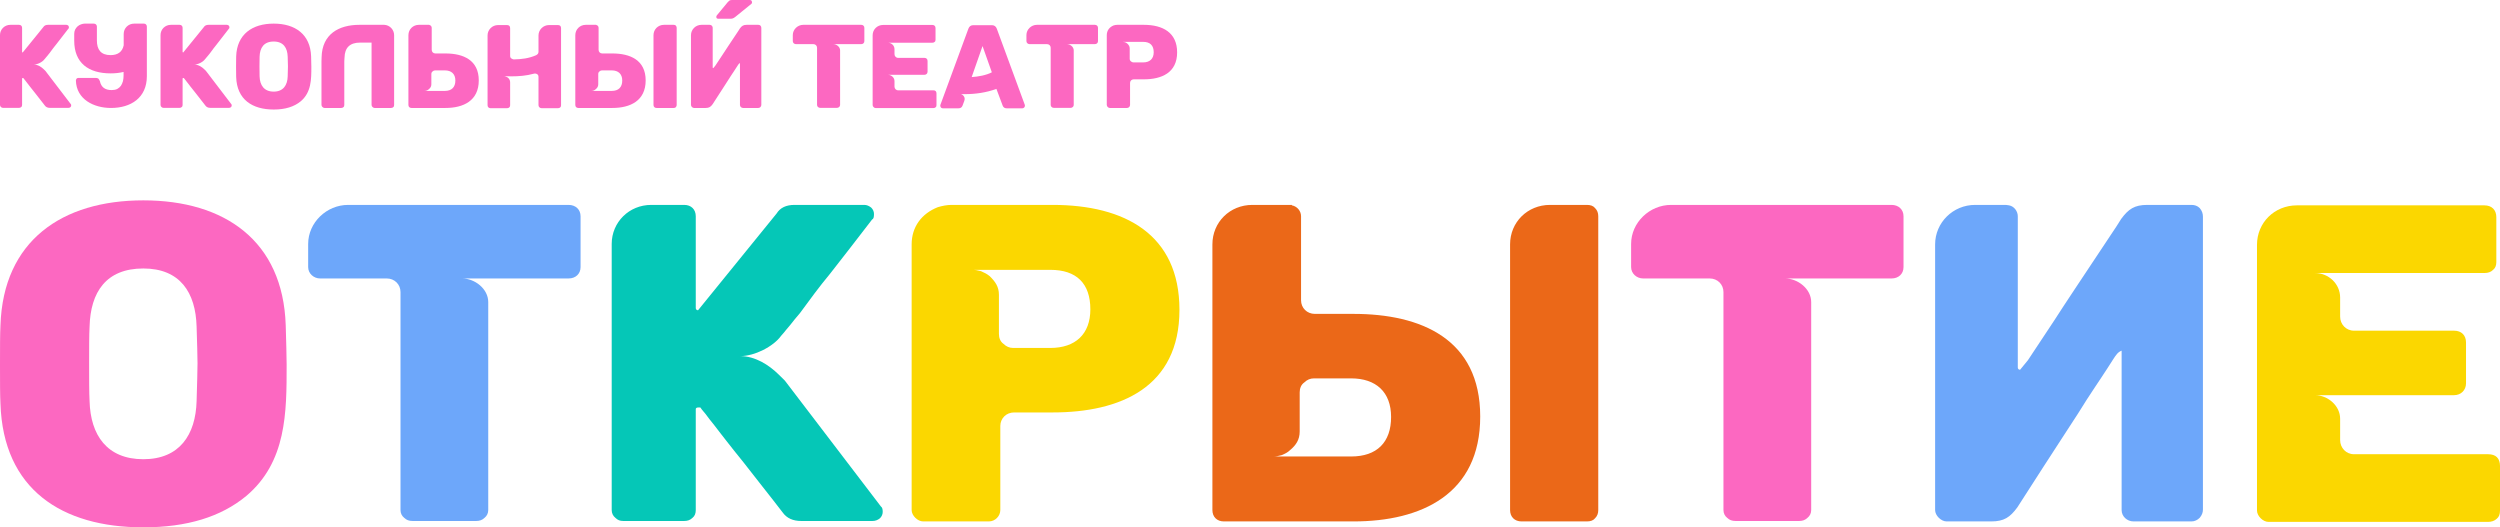 <?xml version="1.0" encoding="UTF-8"?> <svg xmlns="http://www.w3.org/2000/svg" width="128" height="27" viewBox="0 0 128 27" fill="none"><path d="M115.558 26.139V12.537C115.558 11.397 116.452 10.514 117.605 10.514H127.201C127.577 10.514 127.812 10.746 127.812 11.118V13.42C127.812 13.583 127.765 13.723 127.647 13.816C127.53 13.932 127.389 13.978 127.201 13.978H118.522C119.227 13.978 119.815 14.536 119.815 15.234V16.211C119.815 16.606 120.121 16.931 120.521 16.931H125.648C126.025 16.931 126.26 17.164 126.26 17.536V19.629C126.26 19.977 126.001 20.233 125.648 20.233H118.522C119.18 20.233 119.815 20.768 119.815 21.442V22.535C119.815 22.93 120.121 23.256 120.521 23.256H127.389C127.789 23.256 128 23.465 128 23.86V26.139C128 26.325 127.953 26.465 127.836 26.558C127.718 26.674 127.553 26.721 127.389 26.721H116.146C115.864 26.721 115.558 26.418 115.558 26.139Z" fill="#FBD700"></path><path d="M112.625 10.653C112.743 10.793 112.79 10.932 112.79 11.095V26.093C112.79 26.232 112.743 26.372 112.625 26.511C112.508 26.628 112.366 26.697 112.202 26.697H109.238C108.909 26.697 108.627 26.442 108.627 26.116V17.954C108.439 18.024 108.345 18.164 108.18 18.419C108.015 18.675 107.827 18.978 107.592 19.326C107.38 19.652 107.122 20.024 106.839 20.466C106.581 20.884 106.228 21.442 105.781 22.117C105.052 23.233 104.229 24.512 103.288 25.977C102.912 26.488 102.606 26.697 101.947 26.697H99.666C99.384 26.697 99.078 26.395 99.078 26.116V12.514C99.078 11.397 99.995 10.491 101.124 10.491H102.7L102.865 10.514C103.123 10.56 103.311 10.816 103.311 11.072V18.815C103.311 18.885 103.358 18.931 103.429 18.931L103.829 18.443L105.169 16.42C105.452 15.978 105.804 15.443 106.251 14.769C106.886 13.816 107.592 12.746 108.368 11.583L108.603 11.211C108.98 10.7 109.285 10.491 109.944 10.491H112.202C112.366 10.491 112.508 10.537 112.625 10.653Z" fill="#6DA7FA"></path><path d="M85.56 10.491H96.849C97.202 10.491 97.46 10.723 97.46 11.072V13.676C97.46 14.025 97.202 14.257 96.849 14.257H91.392C92.051 14.257 92.733 14.792 92.733 15.466V26.116C92.733 26.279 92.663 26.418 92.545 26.511C92.427 26.628 92.286 26.674 92.122 26.674H88.852C88.688 26.674 88.547 26.628 88.429 26.511C88.311 26.418 88.241 26.279 88.241 26.116V14.955C88.241 14.56 87.935 14.257 87.535 14.257H84.125C83.796 14.257 83.513 14.002 83.513 13.676V12.49C83.513 11.397 84.454 10.491 85.56 10.491Z" fill="#FC68C1"></path><path d="M75.787 21.326C75.787 25.302 72.776 26.697 69.296 26.697H62.663C62.31 26.697 62.075 26.465 62.075 26.116V12.514C62.075 11.374 62.969 10.491 64.121 10.491H66.144V10.514C66.403 10.56 66.614 10.793 66.614 11.072V15.373C66.614 15.769 66.92 16.071 67.32 16.071H69.296C72.753 16.071 75.787 17.35 75.787 21.326ZM71.224 21.349C71.224 20.07 70.448 19.373 69.178 19.373H67.273C67.085 19.373 66.92 19.443 66.779 19.582C66.614 19.698 66.544 19.884 66.544 20.094V22.093C66.544 22.512 66.356 22.791 66.05 23.047C65.932 23.163 65.791 23.233 65.626 23.302C65.462 23.349 65.321 23.372 65.203 23.372H69.178C70.495 23.372 71.224 22.651 71.224 21.349ZM81.667 10.653C81.784 10.77 81.831 10.909 81.831 11.072V26.116C81.831 26.279 81.784 26.418 81.667 26.535C81.573 26.651 81.432 26.697 81.243 26.697H77.904C77.551 26.697 77.316 26.465 77.316 26.116V12.514C77.316 11.374 78.209 10.491 79.362 10.491H81.243C81.432 10.491 81.573 10.537 81.667 10.653Z" fill="#EB6818"></path><path d="M60.388 15.862C60.388 19.838 57.354 21.117 53.897 21.117H51.921C51.522 21.117 51.216 21.419 51.216 21.814V26.116C51.216 26.418 50.957 26.697 50.628 26.697H47.264C46.982 26.697 46.676 26.395 46.676 26.116V12.514C46.676 11.607 47.194 10.932 48.017 10.607C48.252 10.537 48.487 10.491 48.723 10.491H53.897C57.59 10.491 60.388 12.002 60.388 15.862ZM55.826 15.839C55.826 14.513 55.12 13.816 53.779 13.816H49.805C49.922 13.816 50.063 13.839 50.228 13.885C50.393 13.955 50.534 14.025 50.675 14.141C50.957 14.42 51.145 14.676 51.145 15.095V17.094C51.145 17.303 51.216 17.489 51.38 17.606C51.522 17.745 51.686 17.815 51.874 17.815H53.779C55.05 17.815 55.826 17.117 55.826 15.839Z" fill="#FBD700"></path><path d="M37.904 18.233C38.657 18.233 39.362 18.675 39.88 19.187L40.186 19.489L45.101 25.93C45.172 25.977 45.195 26.07 45.195 26.209C45.195 26.325 45.148 26.442 45.054 26.535C44.937 26.628 44.819 26.674 44.678 26.674H41.009C40.609 26.674 40.28 26.535 40.068 26.232C39.339 25.279 38.657 24.442 38.069 23.674C37.716 23.233 37.41 22.861 37.199 22.582C36.987 22.303 36.775 22.047 36.587 21.791C36.399 21.559 36.234 21.349 36.117 21.186C35.976 21.024 35.882 20.907 35.858 20.861H35.764C35.647 20.861 35.623 20.907 35.623 20.954V26.116C35.623 26.279 35.576 26.418 35.458 26.511C35.341 26.628 35.2 26.674 35.035 26.674H31.907C31.742 26.674 31.625 26.628 31.507 26.511C31.389 26.418 31.319 26.279 31.319 26.116V12.49C31.319 11.374 32.213 10.491 33.342 10.491H35.035C35.388 10.491 35.623 10.723 35.623 11.072V15.769C35.623 15.839 35.67 15.885 35.74 15.885L39.762 10.932C39.95 10.63 40.256 10.491 40.68 10.491H44.255C44.372 10.491 44.49 10.537 44.607 10.63C44.702 10.723 44.748 10.839 44.748 10.956C44.748 11.118 44.725 11.211 44.654 11.235C43.855 12.281 43.126 13.211 42.491 14.025C41.95 14.676 41.456 15.35 40.962 16.025C40.75 16.28 40.586 16.466 40.468 16.629C40.327 16.792 40.256 16.885 40.233 16.908C40.209 16.955 40.115 17.048 39.998 17.187C39.598 17.745 38.633 18.233 37.904 18.233Z" fill="#05C7B7"></path><path d="M17.824 10.491H29.114C29.466 10.491 29.725 10.723 29.725 11.072V13.676C29.725 14.025 29.466 14.257 29.114 14.257H23.657C24.316 14.257 24.998 14.792 24.998 15.466V26.116C24.998 26.279 24.927 26.418 24.81 26.511C24.692 26.628 24.551 26.674 24.386 26.674H21.117C20.952 26.674 20.811 26.628 20.694 26.511C20.576 26.418 20.506 26.279 20.506 26.116V14.955C20.506 14.56 20.2 14.257 19.8 14.257H16.39C16.06 14.257 15.778 14.002 15.778 13.676V12.49C15.778 11.397 16.719 10.491 17.824 10.491Z" fill="#6DA7FA"></path><path d="M7.338 27C3.152 27 0.165 25.046 0.024 20.675C-2.92058e-08 20.233 0 19.582 0 18.675C0 17.768 -2.92058e-08 17.094 0.024 16.652C0.165 12.328 3.175 10.258 7.338 10.258C11.501 10.258 14.488 12.328 14.629 16.652C14.653 17.559 14.676 18.233 14.676 18.675C14.676 21.117 14.676 23.651 12.607 25.395C11.313 26.465 9.572 27 7.338 27ZM7.338 23.512C9.196 23.512 10.019 22.256 10.066 20.535C10.09 19.629 10.113 19.001 10.113 18.606C10.113 18.21 10.09 17.582 10.066 16.722C10.019 14.978 9.22 13.746 7.338 13.746C5.433 13.746 4.633 14.955 4.586 16.722C4.563 17.164 4.563 17.792 4.563 18.606C4.563 19.443 4.563 20.094 4.586 20.535C4.633 22.279 5.48 23.512 7.338 23.512Z" fill="#FC68C1"></path><path d="M60.269 2.682C60.269 3.726 59.472 4.062 58.564 4.062H58.045C57.94 4.062 57.859 4.142 57.859 4.245V5.375C57.859 5.455 57.791 5.528 57.705 5.528H56.821C56.747 5.528 56.667 5.449 56.667 5.375V1.802C56.667 1.564 56.803 1.387 57.019 1.301C57.081 1.283 57.142 1.271 57.204 1.271H58.564C59.534 1.271 60.269 1.668 60.269 2.682ZM59.07 2.675C59.07 2.327 58.885 2.144 58.533 2.144H57.489C57.519 2.144 57.556 2.15 57.6 2.162C57.643 2.181 57.68 2.199 57.717 2.23C57.791 2.303 57.841 2.37 57.841 2.48V3.005C57.841 3.06 57.859 3.109 57.903 3.14C57.94 3.176 57.983 3.195 58.032 3.195H58.533C58.866 3.195 59.07 3.011 59.07 2.675Z" fill="#FC68C1"></path><path d="M53.091 1.271H56.057C56.149 1.271 56.217 1.332 56.217 1.423V2.107C56.217 2.199 56.149 2.26 56.057 2.26H54.623C54.796 2.26 54.975 2.401 54.975 2.578V5.375C54.975 5.418 54.957 5.455 54.926 5.479C54.895 5.51 54.858 5.522 54.815 5.522H53.956C53.913 5.522 53.876 5.51 53.845 5.479C53.814 5.455 53.795 5.418 53.795 5.375V2.443C53.795 2.34 53.715 2.26 53.61 2.26H52.714C52.627 2.26 52.553 2.193 52.553 2.107V1.796C52.553 1.509 52.8 1.271 53.091 1.271Z" fill="#FC68C1"></path><path d="M48.18 5.51C48.156 5.479 48.143 5.449 48.143 5.418C48.143 5.388 48.143 5.369 48.15 5.363L49.583 1.466C49.626 1.35 49.713 1.289 49.83 1.289H50.788C50.905 1.289 50.992 1.35 51.035 1.466L52.468 5.363C52.475 5.369 52.475 5.388 52.475 5.418C52.475 5.485 52.413 5.546 52.345 5.546H51.548C51.443 5.546 51.375 5.504 51.338 5.412L51.016 4.551C50.504 4.74 49.947 4.82 49.404 4.82H49.194C49.262 4.832 49.311 4.875 49.354 4.936C49.398 5.003 49.404 5.088 49.367 5.18L49.28 5.412C49.243 5.504 49.175 5.546 49.07 5.546H48.273C48.242 5.546 48.211 5.534 48.18 5.51ZM50.782 3.702L50.306 2.358L49.75 3.946C50.065 3.928 50.497 3.854 50.782 3.702Z" fill="#FC68C1"></path><path d="M44.679 5.382V1.808C44.679 1.509 44.914 1.277 45.217 1.277H47.738C47.837 1.277 47.899 1.338 47.899 1.435V2.04C47.899 2.083 47.886 2.12 47.855 2.144C47.824 2.175 47.787 2.187 47.738 2.187H45.458C45.643 2.187 45.798 2.333 45.798 2.517V2.773C45.798 2.877 45.878 2.963 45.983 2.963H47.33C47.429 2.963 47.491 3.024 47.491 3.121V3.671C47.491 3.763 47.423 3.83 47.33 3.83H45.458C45.631 3.83 45.798 3.97 45.798 4.148V4.435C45.798 4.539 45.878 4.624 45.983 4.624H47.787C47.892 4.624 47.948 4.679 47.948 4.783V5.382C47.948 5.43 47.936 5.467 47.905 5.492C47.874 5.522 47.831 5.534 47.787 5.534H44.834C44.76 5.534 44.679 5.455 44.679 5.382Z" fill="#FC68C1"></path><path d="M41.128 1.271H44.094C44.187 1.271 44.255 1.332 44.255 1.423V2.107C44.255 2.199 44.187 2.26 44.094 2.26H42.66C42.833 2.26 43.013 2.401 43.013 2.578V5.375C43.013 5.418 42.994 5.455 42.963 5.479C42.932 5.51 42.895 5.522 42.852 5.522H41.993C41.95 5.522 41.913 5.51 41.882 5.479C41.851 5.455 41.833 5.418 41.833 5.375V2.443C41.833 2.34 41.752 2.26 41.647 2.26H40.751C40.665 2.26 40.591 2.193 40.591 2.107V1.796C40.591 1.509 40.838 1.271 41.128 1.271Z" fill="#FC68C1"></path><path d="M38.937 1.313C38.968 1.35 38.98 1.387 38.98 1.429V5.369C38.98 5.406 38.968 5.443 38.937 5.479C38.906 5.51 38.869 5.528 38.826 5.528H38.047C37.961 5.528 37.886 5.461 37.886 5.375V3.231C37.837 3.25 37.812 3.286 37.769 3.354C37.726 3.421 37.676 3.5 37.615 3.592C37.559 3.677 37.491 3.775 37.417 3.891C37.349 3.995 37.256 4.142 37.139 4.325C36.953 4.612 36.737 4.954 36.484 5.339C36.385 5.473 36.305 5.528 36.132 5.528H35.532C35.458 5.528 35.378 5.449 35.378 5.375V1.802C35.378 1.509 35.619 1.271 35.916 1.271H36.33L36.373 1.277C36.441 1.289 36.49 1.356 36.49 1.423V3.457C36.49 3.476 36.502 3.488 36.521 3.488L36.626 3.36L36.978 2.828C37.052 2.712 37.145 2.572 37.262 2.395C37.429 2.144 37.615 1.869 37.819 1.558L37.88 1.46C37.979 1.326 38.059 1.271 38.233 1.271H38.826C38.869 1.271 38.906 1.283 38.937 1.313ZM37.411 0.959H36.774C36.706 0.959 36.675 0.928 36.675 0.861C36.675 0.831 36.688 0.8 36.706 0.782L37.256 0.116C37.3 0.073 37.337 0.037 37.367 0.018C37.398 0.006 37.442 0 37.485 0H38.387C38.424 0 38.455 0.012 38.474 0.031C38.492 0.061 38.504 0.092 38.504 0.122C38.504 0.153 38.492 0.177 38.474 0.195L37.645 0.867C37.596 0.904 37.559 0.928 37.534 0.935C37.503 0.953 37.466 0.959 37.411 0.959Z" fill="#FC68C1"></path><path d="M33.058 4.117C33.058 5.162 32.267 5.528 31.352 5.528H29.61C29.517 5.528 29.456 5.467 29.456 5.375V1.802C29.456 1.503 29.69 1.271 29.993 1.271H30.524V1.277C30.593 1.289 30.648 1.35 30.648 1.423V2.553C30.648 2.657 30.728 2.737 30.833 2.737H31.352C32.261 2.737 33.058 3.073 33.058 4.117ZM31.859 4.123C31.859 3.787 31.655 3.604 31.322 3.604H30.821C30.772 3.604 30.728 3.622 30.691 3.659C30.648 3.69 30.63 3.738 30.63 3.793V4.319C30.63 4.429 30.58 4.502 30.5 4.569C30.469 4.6 30.432 4.618 30.389 4.636C30.345 4.649 30.308 4.655 30.277 4.655H31.322C31.668 4.655 31.859 4.465 31.859 4.123ZM34.602 1.313C34.633 1.344 34.646 1.381 34.646 1.423V5.375C34.646 5.418 34.633 5.455 34.602 5.485C34.578 5.516 34.541 5.528 34.491 5.528H33.614C33.521 5.528 33.459 5.467 33.459 5.375V1.802C33.459 1.503 33.694 1.271 33.997 1.271H34.491C34.541 1.271 34.578 1.283 34.602 1.313Z" fill="#FC68C1"></path><path d="M24.963 5.388V1.814C24.963 1.521 25.204 1.283 25.501 1.283H25.958C26.063 1.283 26.119 1.338 26.119 1.442V2.859C26.119 2.926 26.143 2.975 26.193 2.999C26.242 3.03 26.279 3.042 26.31 3.042C26.73 3.03 27.058 2.993 27.447 2.828C27.521 2.785 27.571 2.743 27.571 2.651V1.814C27.571 1.521 27.818 1.283 28.108 1.283H28.566C28.671 1.283 28.726 1.338 28.726 1.442V5.388C28.726 5.437 28.714 5.473 28.683 5.498C28.652 5.528 28.615 5.54 28.566 5.54H27.731C27.645 5.54 27.571 5.473 27.571 5.388V3.94C27.571 3.879 27.552 3.836 27.515 3.806C27.472 3.775 27.429 3.763 27.385 3.763C27.367 3.763 27.348 3.769 27.324 3.775C26.947 3.879 26.564 3.909 26.174 3.909C26.094 3.909 26.02 3.909 25.964 3.903H25.828C25.909 3.916 25.983 3.952 26.038 4.007C26.094 4.068 26.119 4.142 26.119 4.221V5.388C26.119 5.437 26.106 5.473 26.076 5.498C26.045 5.528 26.008 5.54 25.958 5.54H25.118C25.025 5.54 24.963 5.479 24.963 5.388Z" fill="#FC68C1"></path><path d="M24.513 4.117C24.513 5.162 23.722 5.528 22.808 5.528H21.066C20.973 5.528 20.911 5.467 20.911 5.375V1.802C20.911 1.503 21.146 1.271 21.449 1.271H21.98V1.277C22.048 1.289 22.104 1.35 22.104 1.423V2.553C22.104 2.657 22.184 2.737 22.289 2.737H22.808C23.735 2.737 24.513 3.085 24.513 4.117ZM23.315 4.123C23.315 3.787 23.111 3.604 22.777 3.604H22.277C22.227 3.604 22.184 3.622 22.147 3.659C22.104 3.69 22.085 3.738 22.085 3.793V4.319C22.085 4.429 22.036 4.502 21.955 4.569C21.924 4.6 21.887 4.618 21.844 4.636C21.801 4.649 21.764 4.655 21.733 4.655H22.777C23.123 4.655 23.315 4.465 23.315 4.123Z" fill="#FC68C1"></path><path d="M20.179 1.802V5.375C20.179 5.424 20.167 5.461 20.136 5.485C20.105 5.516 20.068 5.528 20.019 5.528H19.178C19.104 5.528 19.024 5.449 19.024 5.375V2.181H18.437C17.918 2.181 17.652 2.437 17.64 2.944C17.634 2.999 17.634 3.066 17.628 3.14V5.375C17.628 5.424 17.615 5.461 17.584 5.485C17.553 5.516 17.516 5.528 17.467 5.528H16.614C16.54 5.528 16.46 5.449 16.46 5.375V3.134C16.46 3.054 16.46 2.987 16.466 2.932C16.491 1.753 17.337 1.271 18.406 1.271H19.673C19.957 1.283 20.179 1.521 20.179 1.802Z" fill="#FC68C1"></path><path d="M14.014 5.608C12.914 5.608 12.129 5.094 12.092 3.946C12.086 3.83 12.086 3.659 12.086 3.421C12.086 3.183 12.086 3.005 12.092 2.889C12.129 1.753 12.92 1.209 14.014 1.209C15.107 1.209 15.892 1.753 15.929 2.889C15.935 3.128 15.941 3.305 15.941 3.421C15.941 4.062 15.941 4.728 15.398 5.186C15.058 5.467 14.601 5.608 14.014 5.608ZM14.014 4.691C14.502 4.691 14.718 4.361 14.73 3.909C14.737 3.671 14.743 3.506 14.743 3.402C14.743 3.299 14.737 3.134 14.73 2.908C14.718 2.449 14.508 2.126 14.014 2.126C13.513 2.126 13.303 2.443 13.291 2.908C13.285 3.024 13.285 3.189 13.285 3.402C13.285 3.622 13.285 3.793 13.291 3.909C13.303 4.368 13.526 4.691 14.014 4.691Z" fill="#FC68C1"></path><path d="M9.949 3.305C10.146 3.305 10.332 3.421 10.468 3.555L10.548 3.635L11.839 5.327C11.858 5.339 11.864 5.363 11.864 5.4C11.864 5.43 11.852 5.461 11.827 5.485C11.796 5.51 11.765 5.522 11.728 5.522H10.764C10.659 5.522 10.573 5.485 10.517 5.406C10.325 5.156 10.146 4.936 9.992 4.734C9.899 4.618 9.819 4.52 9.763 4.447C9.708 4.374 9.652 4.306 9.603 4.239C9.553 4.178 9.51 4.123 9.479 4.08C9.442 4.038 9.417 4.007 9.411 3.995H9.386C9.355 3.995 9.349 4.007 9.349 4.019V5.375C9.349 5.418 9.337 5.455 9.306 5.479C9.275 5.51 9.238 5.522 9.195 5.522H8.373C8.33 5.522 8.299 5.51 8.268 5.479C8.237 5.455 8.219 5.418 8.219 5.375V1.796C8.219 1.503 8.453 1.271 8.75 1.271H9.195C9.287 1.271 9.349 1.332 9.349 1.423V2.657C9.349 2.675 9.362 2.688 9.38 2.688L10.437 1.387C10.486 1.307 10.566 1.271 10.678 1.271H11.617C11.648 1.271 11.679 1.283 11.71 1.307C11.734 1.332 11.747 1.362 11.747 1.393C11.747 1.435 11.74 1.46 11.722 1.466C11.512 1.741 11.32 1.985 11.153 2.199C11.011 2.37 10.882 2.547 10.752 2.724C10.696 2.792 10.653 2.84 10.622 2.883C10.585 2.926 10.566 2.95 10.56 2.956C10.554 2.969 10.529 2.993 10.498 3.03C10.393 3.176 10.14 3.305 9.949 3.305Z" fill="#FC68C1"></path><path d="M7.476 1.252C7.507 1.283 7.519 1.319 7.519 1.362V3.903C7.519 5.009 6.698 5.528 5.684 5.528C4.795 5.528 3.911 5.082 3.886 4.123C3.886 4.093 3.899 4.056 3.923 4.025C3.948 4.001 3.979 3.989 4.016 3.989H4.9C4.955 3.989 4.998 4.001 5.036 4.025C5.066 4.056 5.091 4.099 5.116 4.16C5.178 4.459 5.375 4.612 5.715 4.612C5.826 4.612 5.919 4.594 5.999 4.557C6.08 4.514 6.142 4.459 6.191 4.392C6.234 4.325 6.271 4.245 6.296 4.154C6.315 4.062 6.327 3.97 6.327 3.867V3.683C6.123 3.732 5.907 3.757 5.666 3.757C4.523 3.757 3.8 3.219 3.8 2.083V1.735C3.8 1.649 3.818 1.576 3.849 1.509C3.886 1.442 3.93 1.387 3.979 1.344C4.035 1.301 4.09 1.264 4.152 1.246C4.22 1.222 4.282 1.209 4.337 1.209H4.801C4.893 1.209 4.961 1.271 4.961 1.362V2.071C4.961 2.541 5.165 2.822 5.66 2.822C6.018 2.822 6.259 2.669 6.333 2.321V1.741C6.333 1.442 6.568 1.209 6.871 1.209H7.365C7.414 1.209 7.451 1.222 7.476 1.252Z" fill="#FC68C1"></path><path d="M1.73 3.305C1.928 3.305 2.113 3.421 2.249 3.555L2.329 3.635L3.621 5.327C3.639 5.339 3.645 5.363 3.645 5.4C3.645 5.43 3.633 5.461 3.608 5.485C3.577 5.51 3.547 5.522 3.51 5.522H2.546C2.441 5.522 2.354 5.485 2.298 5.406C2.107 5.156 1.928 4.936 1.773 4.734C1.681 4.618 1.6 4.52 1.545 4.447C1.489 4.374 1.433 4.306 1.384 4.239C1.335 4.178 1.291 4.123 1.26 4.08C1.223 4.038 1.199 4.007 1.192 3.995H1.168C1.137 3.995 1.131 4.007 1.131 4.019V5.375C1.131 5.418 1.118 5.455 1.087 5.479C1.057 5.51 1.019 5.522 0.976 5.522H0.154C0.111 5.522 0.08 5.51 0.049 5.479C0.019 5.455 0 5.418 0 5.375V1.796C0 1.503 0.235 1.271 0.531 1.271H0.976C1.069 1.271 1.131 1.332 1.131 1.423V2.657C1.131 2.675 1.143 2.688 1.162 2.688L2.218 1.387C2.268 1.307 2.348 1.271 2.459 1.271H3.398C3.429 1.271 3.46 1.283 3.491 1.307C3.516 1.332 3.528 1.362 3.528 1.393C3.528 1.435 3.522 1.46 3.503 1.466C3.293 1.741 3.102 1.985 2.935 2.199C2.793 2.37 2.663 2.547 2.533 2.724C2.478 2.792 2.434 2.84 2.404 2.883C2.366 2.926 2.348 2.95 2.342 2.956C2.336 2.969 2.311 2.993 2.28 3.03C2.175 3.176 1.922 3.305 1.73 3.305Z" fill="#FC68C1"></path></svg> 